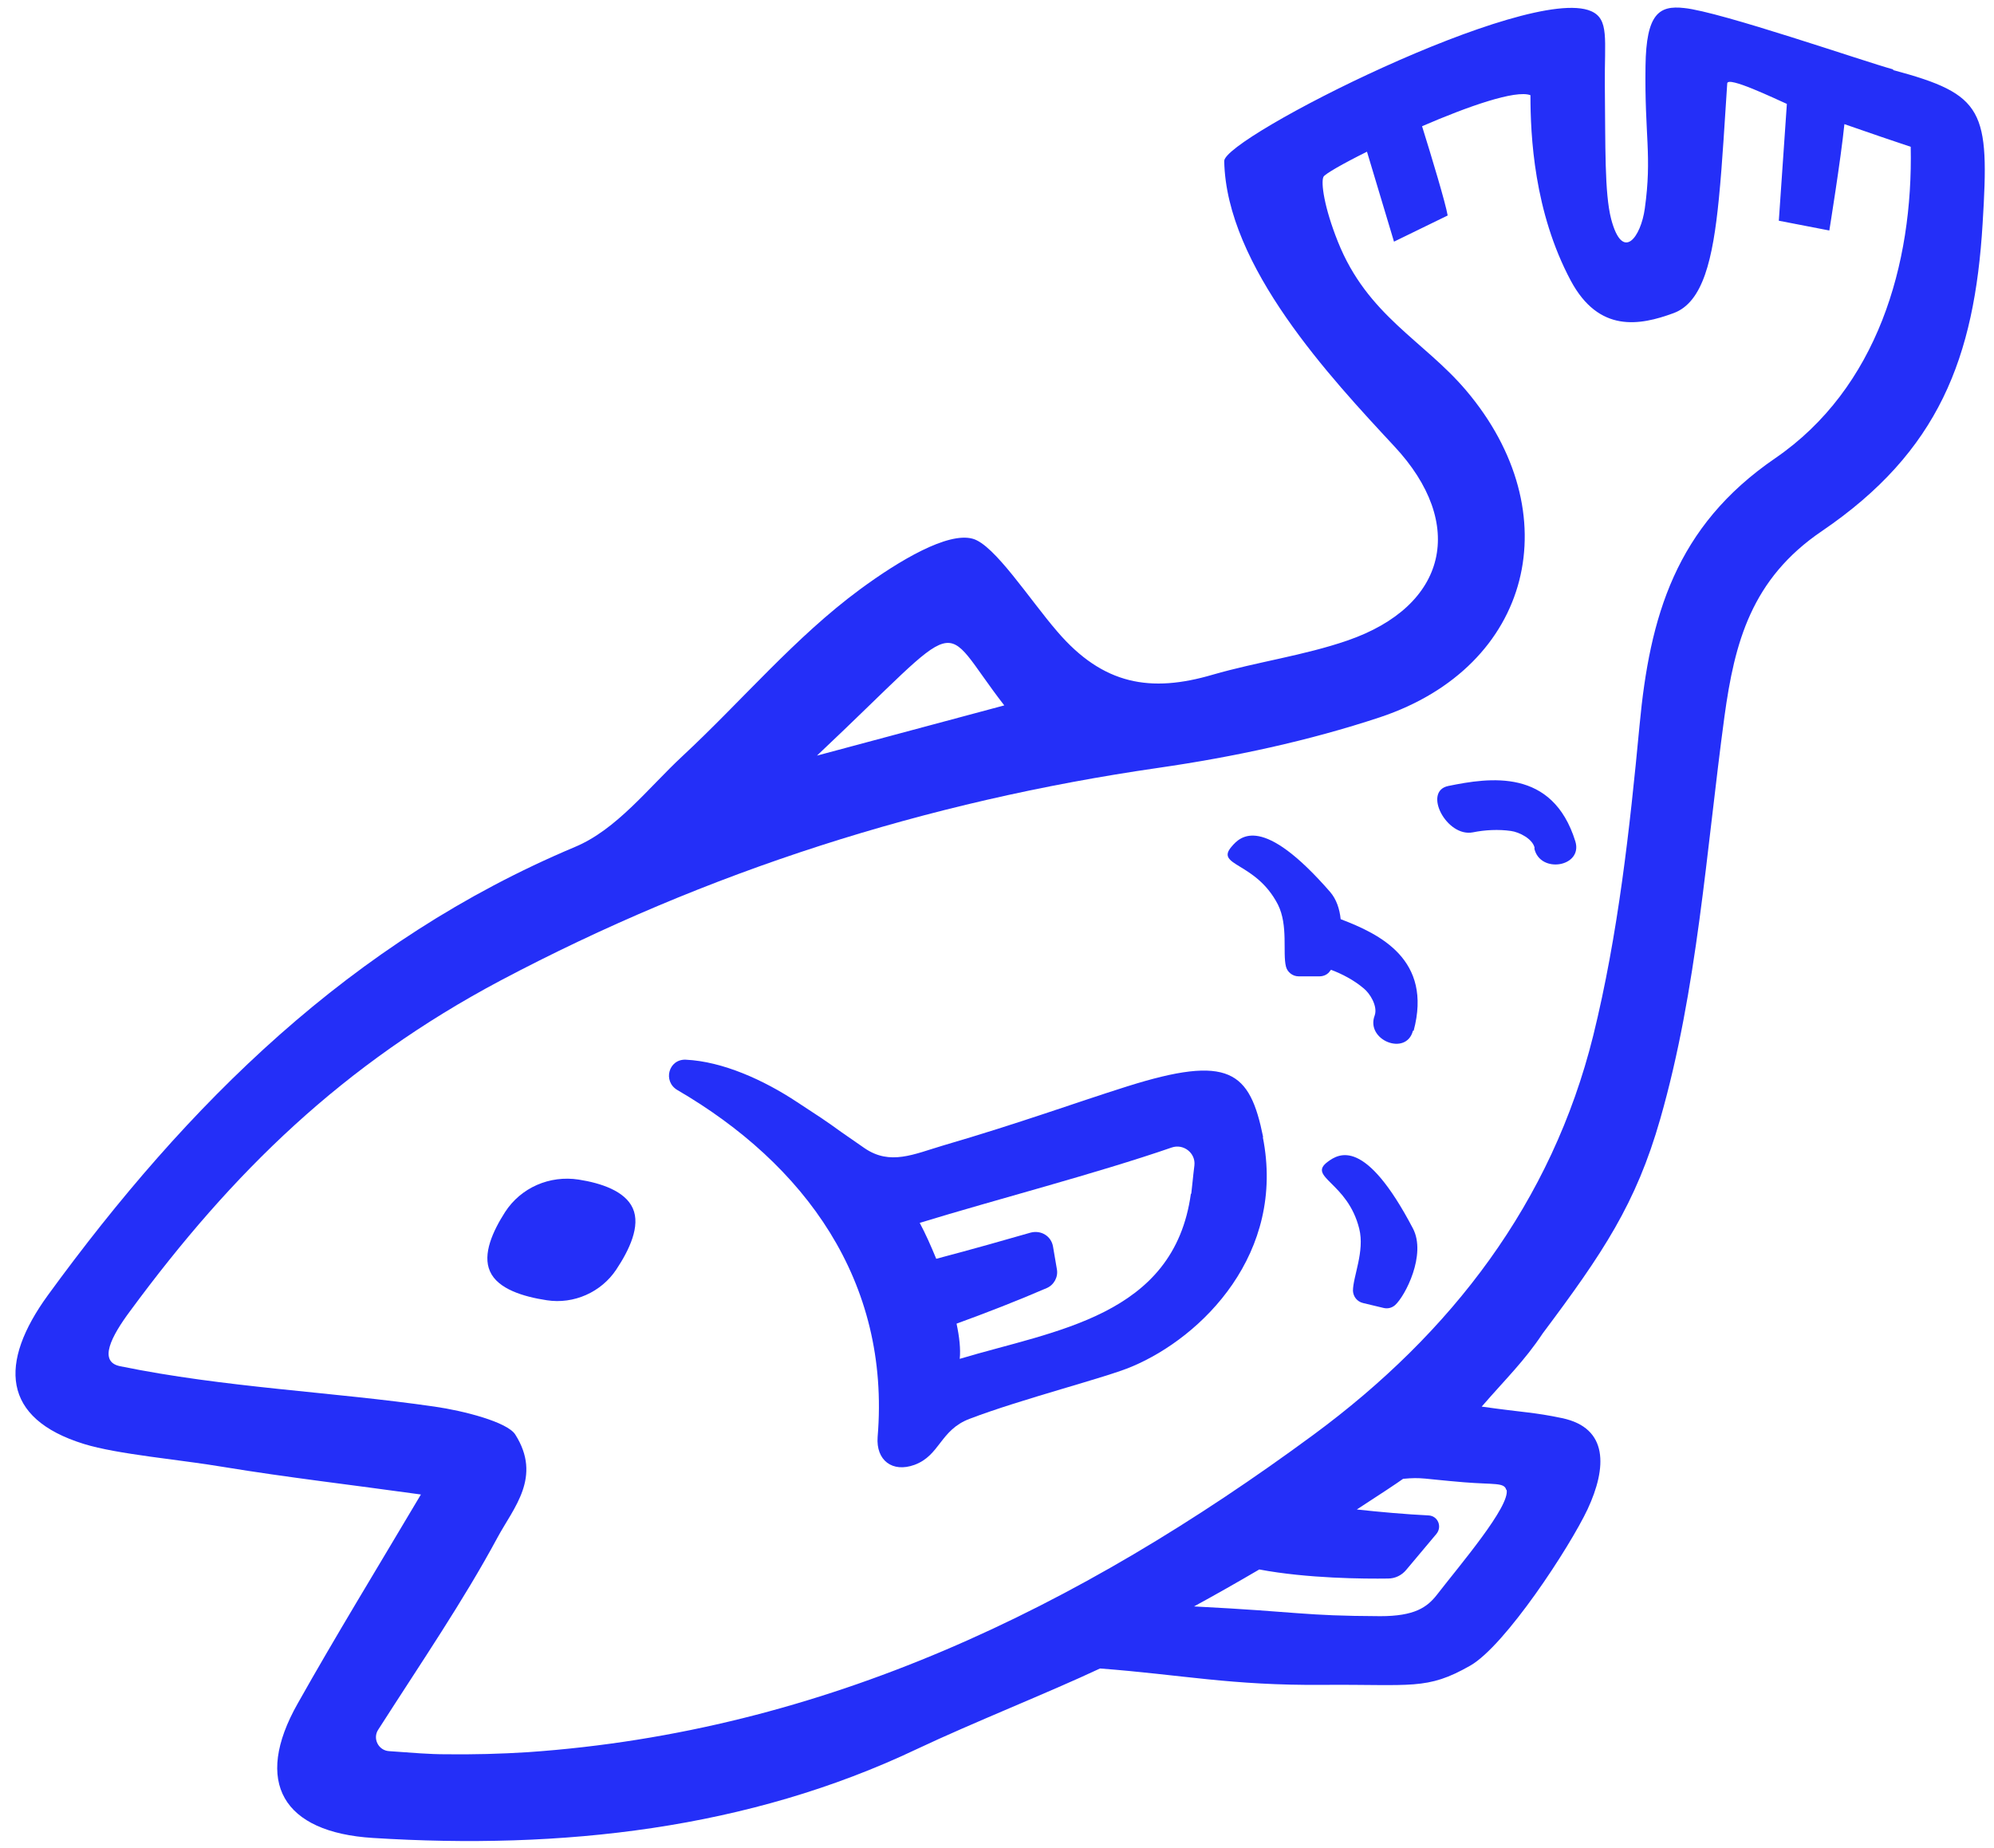 <svg width="82" height="76" viewBox="0 0 82 76" fill="none" xmlns="http://www.w3.org/2000/svg">
<g clip-path="url(#clip0_96_147)">
<path d="M77.853 2.854C76.685 2.538 70.727 0.473 69.256 0.33C68.231 0.215 67.698 0.559 67.669 2.71C67.626 5.578 67.943 6.396 67.64 8.575C67.481 9.737 66.731 10.812 66.255 9.005C65.981 7.93 66.024 6.051 65.996 3.485C65.981 1.621 66.183 0.789 65.433 0.459C62.851 -0.674 50.315 5.664 50.344 6.625C50.43 10.956 54.715 15.53 57.34 18.355C60.312 21.538 59.533 24.922 55.407 26.342C53.618 26.959 51.7 27.217 49.868 27.747C47.329 28.493 45.367 28.177 43.477 25.969C42.337 24.65 40.895 22.399 40.001 22.155C38.976 21.868 36.986 23.044 35.37 24.234C32.701 26.199 30.508 28.823 28.056 31.103C26.642 32.422 25.358 34.114 23.642 34.831C14.438 38.703 7.701 45.399 1.974 53.258C-0.06 56.054 0.07 58.334 3.446 59.38C4.831 59.811 7.413 60.026 9.187 60.327C11.798 60.757 14.424 61.058 17.309 61.46C15.463 64.572 13.803 67.282 12.246 70.049C10.399 73.304 11.64 75.355 15.333 75.584C23.094 76.072 30.768 75.226 37.707 71.928C40.015 70.838 43.131 69.605 45.237 68.615C48.627 68.873 50.603 69.318 54.397 69.289C58.076 69.26 58.667 69.519 60.456 68.501C61.899 67.683 64.553 63.625 65.289 62.062C66.082 60.356 66.154 58.721 64.236 58.319C63.081 58.076 62.663 58.09 60.932 57.846C61.913 56.713 62.692 55.968 63.442 54.835C65.923 51.522 67.279 49.501 68.275 46.016C69.804 40.682 70.165 35.003 70.915 29.468C71.333 26.414 72.025 23.804 74.925 21.839C79.729 18.57 81.2 14.713 81.532 9.192C81.82 4.531 81.604 3.886 77.853 2.882V2.854ZM41.299 29.009C38.846 29.669 36.481 30.3 33.596 31.074C39.9 25.137 38.515 25.424 41.299 29.009ZM61.956 61.259C62.115 61.933 60.052 64.342 59.086 65.59C58.682 66.106 58.162 66.464 56.763 66.464C53.517 66.45 53.575 66.292 49.103 66.063C49.998 65.575 50.906 65.059 51.786 64.543C53.763 64.916 56.114 64.93 57.081 64.916C57.369 64.916 57.643 64.787 57.831 64.557L59.071 63.08C59.316 62.779 59.129 62.334 58.739 62.32C57.845 62.277 56.705 62.177 55.797 62.076C56.749 61.46 57.441 61.001 57.701 60.815C58.494 60.743 58.48 60.815 60.211 60.958C61.451 61.058 61.87 60.958 61.942 61.273L61.956 61.259ZM73.006 18.842C68.895 21.653 67.842 25.367 67.424 29.827C67.02 34.1 66.544 38.43 65.519 42.589C63.817 49.443 59.691 54.821 54.008 59.008C44.371 66.106 33.913 71.211 21.709 72.057C20.584 72.128 19.458 72.157 18.333 72.143C17.655 72.143 16.992 72.085 15.996 72.014C15.563 71.985 15.318 71.498 15.549 71.139C17.367 68.3 19.055 65.833 20.454 63.238C21.117 62.005 22.3 60.743 21.189 58.993C20.858 58.477 19.069 58.018 17.872 57.846C13.616 57.23 9.274 57.072 4.932 56.183C4.037 55.996 4.571 54.964 5.35 53.917C9.562 48.196 14.107 43.765 20.584 40.323C29.095 35.821 38.111 32.953 47.646 31.576C50.719 31.131 53.806 30.472 56.749 29.497C63.024 27.403 64.567 21.094 60.283 16.046C58.538 13.996 56.229 12.977 55.018 9.938C54.455 8.532 54.311 7.5 54.426 7.27C54.484 7.156 55.205 6.74 56.215 6.238L57.326 9.938L59.533 8.862C59.446 8.346 58.869 6.439 58.48 5.191C60.37 4.374 62.331 3.685 62.937 3.915C62.937 5.578 63.081 8.704 64.596 11.543C65.75 13.694 67.424 13.393 68.823 12.877C70.035 12.433 70.439 10.655 70.684 8.188C70.843 6.582 70.929 4.876 71.03 3.427C71.059 3.126 72.963 4.044 73.482 4.273L73.151 9.077L75.228 9.479C75.228 9.479 75.704 6.539 75.848 5.105C76.873 5.464 77.969 5.836 78.575 6.037C78.676 10.87 77.204 15.96 73.006 18.842Z" fill="#242FF8"/>
<path d="M63.11 34.875C63.038 34.502 62.476 34.215 62.129 34.172C61.624 34.1 61.062 34.129 60.572 34.229C59.489 34.444 58.494 32.537 59.562 32.322C61.249 31.978 63.846 31.576 64.784 34.602C65.101 35.649 63.327 35.95 63.096 34.889L63.11 34.875Z" fill="#242FF8"/>
<path d="M57.369 53.673C57.239 53.787 57.066 53.83 56.892 53.787L56.056 53.587C55.811 53.529 55.652 53.328 55.638 53.085C55.638 52.497 56.128 51.464 55.897 50.532C55.421 48.611 53.748 48.41 54.599 47.779C55.06 47.435 56.142 46.775 58.104 50.518C58.667 51.593 57.787 53.3 57.369 53.673Z" fill="#242FF8"/>
<path d="M58.105 42.388C57.831 43.45 56.143 42.776 56.533 41.757C56.662 41.385 56.345 40.854 56.071 40.639C55.681 40.309 55.191 40.051 54.729 39.879C54.729 39.893 54.715 39.922 54.7 39.922C54.614 40.065 54.441 40.151 54.268 40.151H53.402C53.157 40.151 52.941 39.979 52.883 39.75C52.739 39.176 52.984 38.058 52.551 37.197C51.642 35.434 49.955 35.62 50.647 34.817C51.008 34.387 51.916 33.483 54.7 36.681C54.96 36.982 55.09 37.384 55.133 37.8C56.749 38.416 58.913 39.463 58.134 42.388H58.105Z" fill="#242FF8"/>
<path d="M51.945 46.762C51.397 44.052 50.56 43.349 46.334 44.683C44.199 45.357 41.977 46.174 38.789 47.106C37.577 47.465 36.611 47.938 35.558 47.221C33.654 45.916 34.721 46.59 32.788 45.328C31.403 44.41 29.715 43.651 28.201 43.579C27.494 43.55 27.248 44.468 27.854 44.826C33.076 47.866 36.625 52.67 36.091 59.094C36.019 60.055 36.697 60.571 37.606 60.241C38.659 59.854 38.659 58.807 39.871 58.349C42.006 57.531 45.526 56.642 46.55 56.198C49.45 54.979 52.883 51.537 51.931 46.762H51.945ZM48.974 49.085C48.281 54.147 43.376 54.706 39.467 55.882C39.51 55.481 39.453 54.979 39.337 54.434C40.52 54.004 41.818 53.502 43.045 52.971C43.347 52.842 43.521 52.512 43.463 52.197L43.304 51.265C43.232 50.835 42.814 50.577 42.381 50.691C41.487 50.949 39.972 51.38 38.501 51.767C38.284 51.236 38.053 50.72 37.822 50.29C40.953 49.329 45.064 48.268 48.18 47.192C48.671 47.02 49.175 47.422 49.118 47.924C49.06 48.383 49.017 48.884 48.988 49.099L48.974 49.085Z" fill="#242FF8"/>
<path d="M25.343 52.21C24.723 53.142 23.598 53.644 22.487 53.472C21.535 53.328 20.468 53.013 20.15 52.282C19.833 51.579 20.266 50.633 20.771 49.844C21.42 48.84 22.603 48.324 23.8 48.51C24.723 48.654 25.704 48.983 26.021 49.686C26.353 50.417 25.877 51.407 25.343 52.21Z" fill="#242FF8"/>
</g>
<defs>
<clipPath id="clip0_96_147">
<rect width="81" height="76" fill="white" transform="translate(0.633)"/>
</clipPath>
</defs>
</svg>
